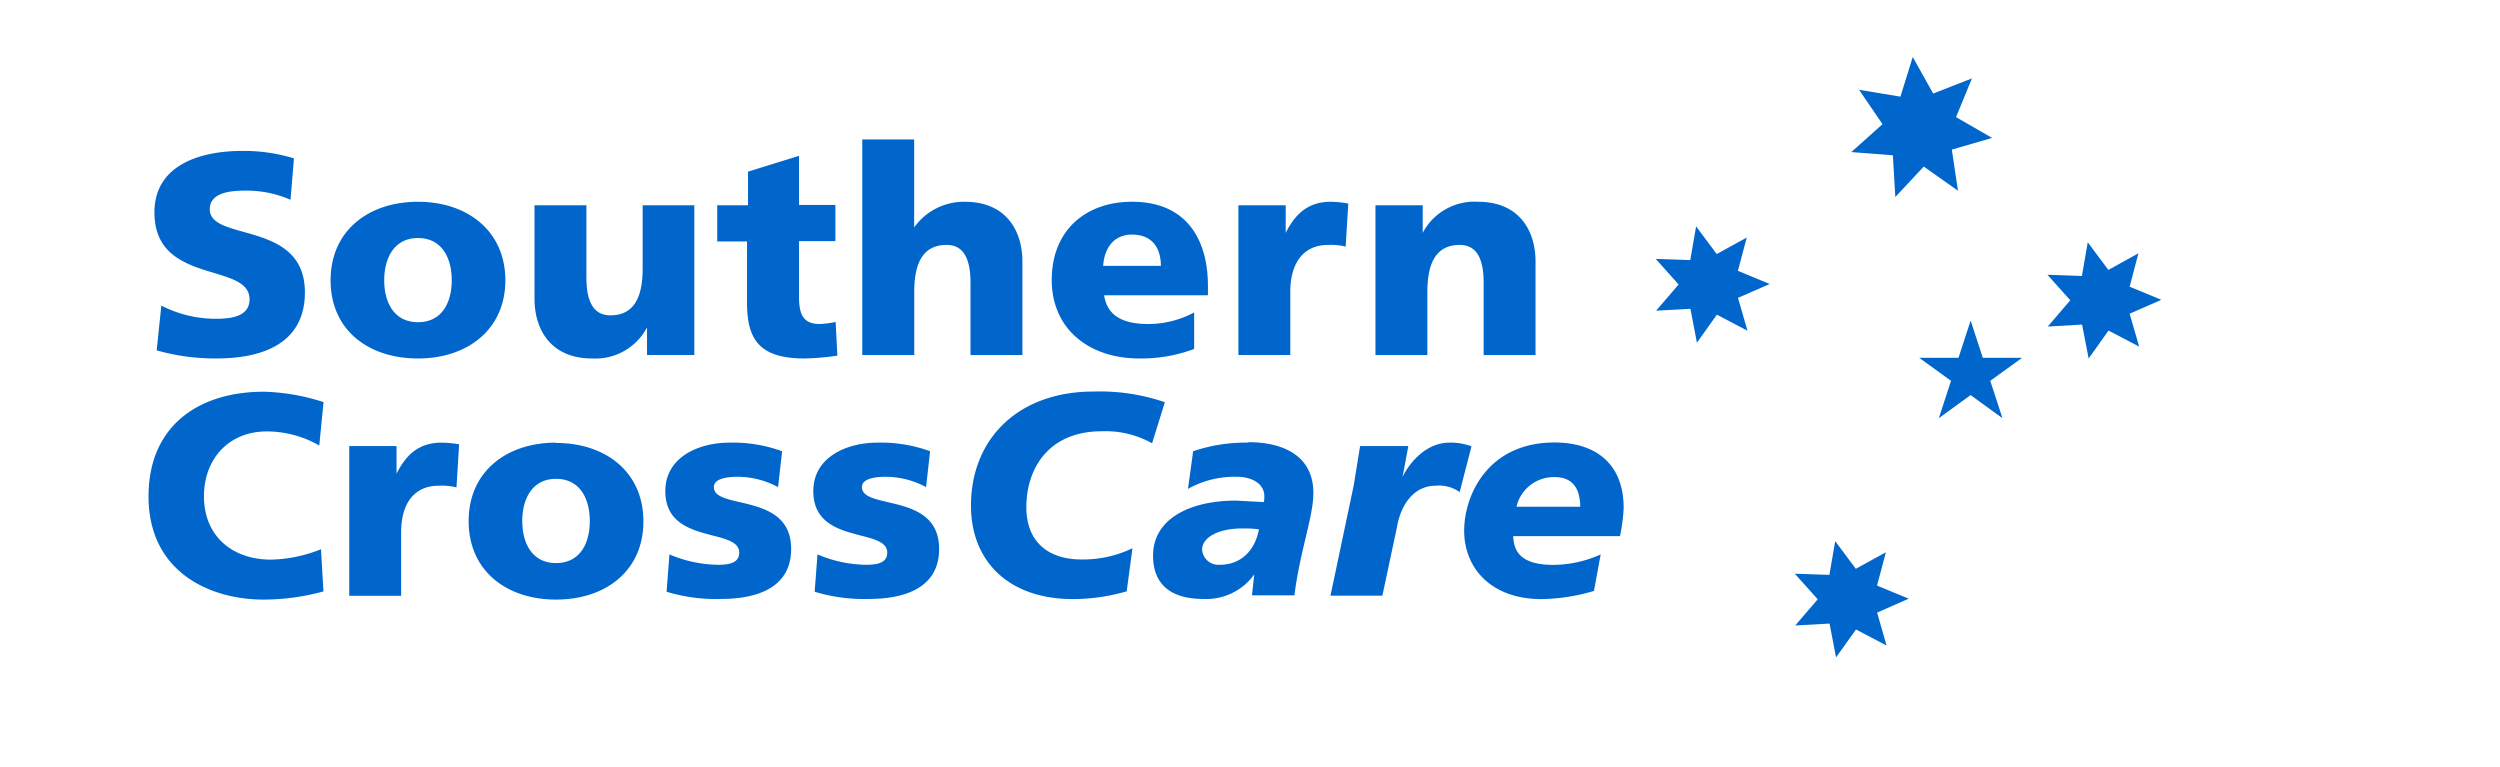 <svg xmlns="http://www.w3.org/2000/svg" width="163" height="50" fill="#0066CC" xmlns:v="https://vecta.io/nano"><path d="M10.219 22.812l.3-2.888c1.115.575 2.354.87 3.609.859 1.114 0 2.142-.224 2.142-1.27 0-2.439-6.201-.902-6.201-5.664 0-3.144 3.079-4.009 5.713-4.009 1.146-.013 2.288.151 3.384.486l-.225 2.701c-.919-.404-1.914-.607-2.918-.598-.878 0-2.345.075-2.345 1.217 0 2.135 6.201.694 6.201 5.413 0 3.395-2.854 4.313-5.772 4.313-1.322.01-2.638-.17-3.909-.534m17.054-1.83c-1.558 0-2.201-1.292-2.201-2.733s.643-2.754 2.201-2.754 2.201 1.292 2.201 2.754-.643 2.733-2.201 2.733zm0-7.852c-3.213 0-5.697 1.874-5.697 5.119s2.463 5.098 5.697 5.098 5.697-1.895 5.697-5.098-2.463-5.119-5.697-5.119zm18.018.229v9.763h-3.084v-1.799c-.34.645-.859 1.18-1.495 1.538a3.81 3.81 0 0 1-2.093.485c-2.677 0-3.748-1.874-3.748-3.897v-6.091h3.384v4.719c0 1.836.643 2.456 1.564 2.456 1.392 0 2.104-.956 2.104-3.053v-4.121h3.368zm1.493 2.359v-2.359h2.008v-2.194l3.325-1.03v3.203h2.372v2.359h-2.372v3.619c0 1.18.284 1.783 1.355 1.783a6.22 6.22 0 0 0 1.033-.133l.112 2.194c-.709.11-1.424.172-2.142.187-3.031 0-3.748-1.329-3.748-3.657v-3.971h-1.944zm9.457 7.404V9.093h3.384v5.733a3.98 3.98 0 0 1 1.447-1.243 3.99 3.99 0 0 1 1.862-.427c2.677 0 3.748 1.874 3.748 3.902v6.091h-3.384v-4.724c0-1.836-.637-2.455-1.558-2.455-1.392 0-2.11.955-2.11 3.053v4.126H56.22zm15.705-5.813c.075-1.121.659-2.039 1.885-2.039 1.349 0 1.879.918 1.879 2.039h-3.764zm6.832 1.297c0-2.904-1.312-5.477-4.942-5.477-3.047 0-5.242 1.879-5.242 5.098s2.458 5.119 5.692 5.119a9.81 9.81 0 0 0 3.593-.619v-2.381a6.35 6.35 0 0 1-2.988.753c-1.66 0-2.677-.534-2.881-1.874h6.768v-.619zm9.151-5.359l-.171 2.808a3.91 3.91 0 0 0-1.146-.112c-1.58 0-2.463 1.142-2.463 3.053v4.126h-3.384v-9.763h3.084v1.799c.621-1.238 1.467-2.028 2.934-2.028.385.007.768.046 1.146.117zm1.773 9.875v-9.763h3.079v1.799a3.8 3.8 0 0 1 1.503-1.546 3.82 3.82 0 0 1 2.106-.482c2.677 0 3.748 1.874 3.748 3.902v6.091h-3.384v-4.724c0-1.836-.637-2.455-1.558-2.455-1.392 0-2.11.955-2.11 3.053v4.126h-3.384zM20.928 35.81l.161 2.749c-1.273.352-2.588.532-3.909.534-3.481 0-7.496-1.783-7.496-6.731 0-4.553 3.213-6.822 7.523-6.822 1.322.037 2.631.265 3.887.678l-.278 2.829a6.88 6.88 0 0 0-3.422-.918c-2.484 0-4.096 1.799-4.096 4.233 0 2.568 1.821 4.126 4.375 4.126a9.26 9.26 0 0 0 3.256-.678zm9.006-6.859l-.171 2.829a3.91 3.91 0 0 0-1.146-.112c-1.606 0-2.463 1.142-2.463 3.053v4.126H22.77v-9.763h3.084v1.799c.621-1.238 1.467-2.023 2.934-2.023a6.95 6.95 0 0 1 1.146.112m6.319 7.74c-1.558 0-2.201-1.297-2.201-2.738s.643-2.754 2.201-2.754 2.201 1.292 2.201 2.754-.643 2.738-2.201 2.738zm0-7.852c-3.213 0-5.697 1.874-5.697 5.114s2.463 5.119 5.697 5.119 5.697-1.874 5.697-5.098-2.463-5.114-5.697-5.114m7.207 9.721l.187-2.456a8.32 8.32 0 0 0 3.175.678c.696 0 1.376-.112 1.376-.79 0-1.65-4.819-.486-4.819-4.014 0-2.242 2.217-3.16 4.171-3.16 1.173-.031 2.341.159 3.443.561l-.262 2.338a5.61 5.61 0 0 0-2.629-.673c-.734 0-1.558.128-1.558.673 0 1.511 5.039.315 5.039 4.03 0 2.605-2.351 3.262-4.567 3.262a11.04 11.04 0 0 1-3.556-.47m9.654.021l.187-2.456a8.3 8.3 0 0 0 3.175.678c.696 0 1.371-.112 1.371-.79 0-1.65-4.819-.486-4.819-4.014 0-2.242 2.217-3.16 4.171-3.16 1.173-.031 2.341.159 3.443.561l-.262 2.338a5.59 5.59 0 0 0-2.624-.673c-.733 0-1.558.128-1.558.673 0 1.511 5.033.315 5.033 4.03 0 2.605-2.351 3.262-4.567 3.262-1.201.038-2.4-.121-3.55-.47m22.832-12.347l-.83 2.669a6.22 6.22 0 0 0-3.272-.785c-3.513 0-4.926 2.472-4.926 4.948 0 2.322 1.489 3.411 3.593 3.411 1.15.017 2.289-.233 3.325-.731l-.375 2.808c-1.136.331-2.313.502-3.497.507-4.23 0-6.656-2.493-6.656-6.091 0-4.345 3.063-7.441 7.989-7.441 1.579-.052 3.154.183 4.648.694m3.578 10.601a1.07 1.07 0 0 1-.775-.253c-.215-.183-.348-.443-.371-.724 0-.859 1.183-1.441 2.8-1.388.303-.007.606.012.905.059-.246 1.313-1.114 2.306-2.559 2.306zm1.863-7.964a10.62 10.62 0 0 0-3.593.561l-.337 2.456a6.17 6.17 0 0 1 3.175-.79c1.114 0 1.804.534 1.804 1.254.006.133-.006.266-.037.395l-1.821-.096c-2.988 0-5.397 1.185-5.397 3.582 0 1.89 1.167 2.829 3.272 2.829a3.85 3.85 0 0 0 1.868-.376 3.84 3.84 0 0 0 1.457-1.225l-.15 1.367h2.768c.375-2.941 1.237-5.135 1.237-6.672 0-2.397-1.917-3.315-4.246-3.315m7.294.254h3.143l-.375 2.002c.578-1.142 1.671-2.226 3.063-2.226a3.85 3.85 0 0 1 1.43.24l-.771 2.984a2.34 2.34 0 0 0-1.564-.416c-1.424 0-2.27 1.238-2.517 2.669l-.958 4.5h-3.384l1.521-7.217.412-2.546m10.195 3.966h4.155c0-1.068-.412-1.932-1.654-1.932a2.5 2.5 0 0 0-1.597.521c-.456.352-.775.851-.904 1.412zm5.489 3.107l-.439 2.381a12.48 12.48 0 0 1-3.422.534c-3.266 0-5.039-2.007-5.039-4.463 0-2.263 1.505-5.749 5.89-5.749 2.576 0 4.509 1.292 4.509 4.27a11.12 11.12 0 0 1-.241 1.836h-6.961c.037 1.068.568 1.874 2.635 1.874a7.61 7.61 0 0 0 3.062-.678m26.2-8.888l-2.073-1.505-2.072 1.505.793-2.434-2.072-1.5h2.559l.792-2.429.793 2.429h2.559l-2.072 1.5.793 2.434zm-7.555 14.824l-1.992-1.046-1.301 1.82-.423-2.205-2.238.123 1.467-1.708-1.494-1.666 2.254.075.38-2.199L121 37.086l1.96-1.078-.578 2.172 2.067.854-2.062.907.616 2.146z"/><path d="M113.937 21.563l-1.997-1.046-1.301 1.826-.423-2.21-2.238.123 1.467-1.708-1.489-1.665 2.249.075.38-2.199 1.344 1.804 1.96-1.078-.578 2.173 2.072.859-2.067.902.621 2.146zm13.724-9.128l-2.233-1.575-1.853 1.986-.16-2.722-2.71-.208 2.035-1.82-1.531-2.242 2.698.448.804-2.584 1.333 2.381 2.527-.988-1.038 2.525 2.35 1.356-2.624.763.402 2.68zm11.812 10.164l-1.997-1.046-1.296 1.82-.428-2.21-2.238.128 1.467-1.713-1.489-1.665 2.249.08.38-2.199 1.344 1.804 1.96-1.084-.573 2.178 2.067.854-2.067.907.621 2.146z"/></svg>